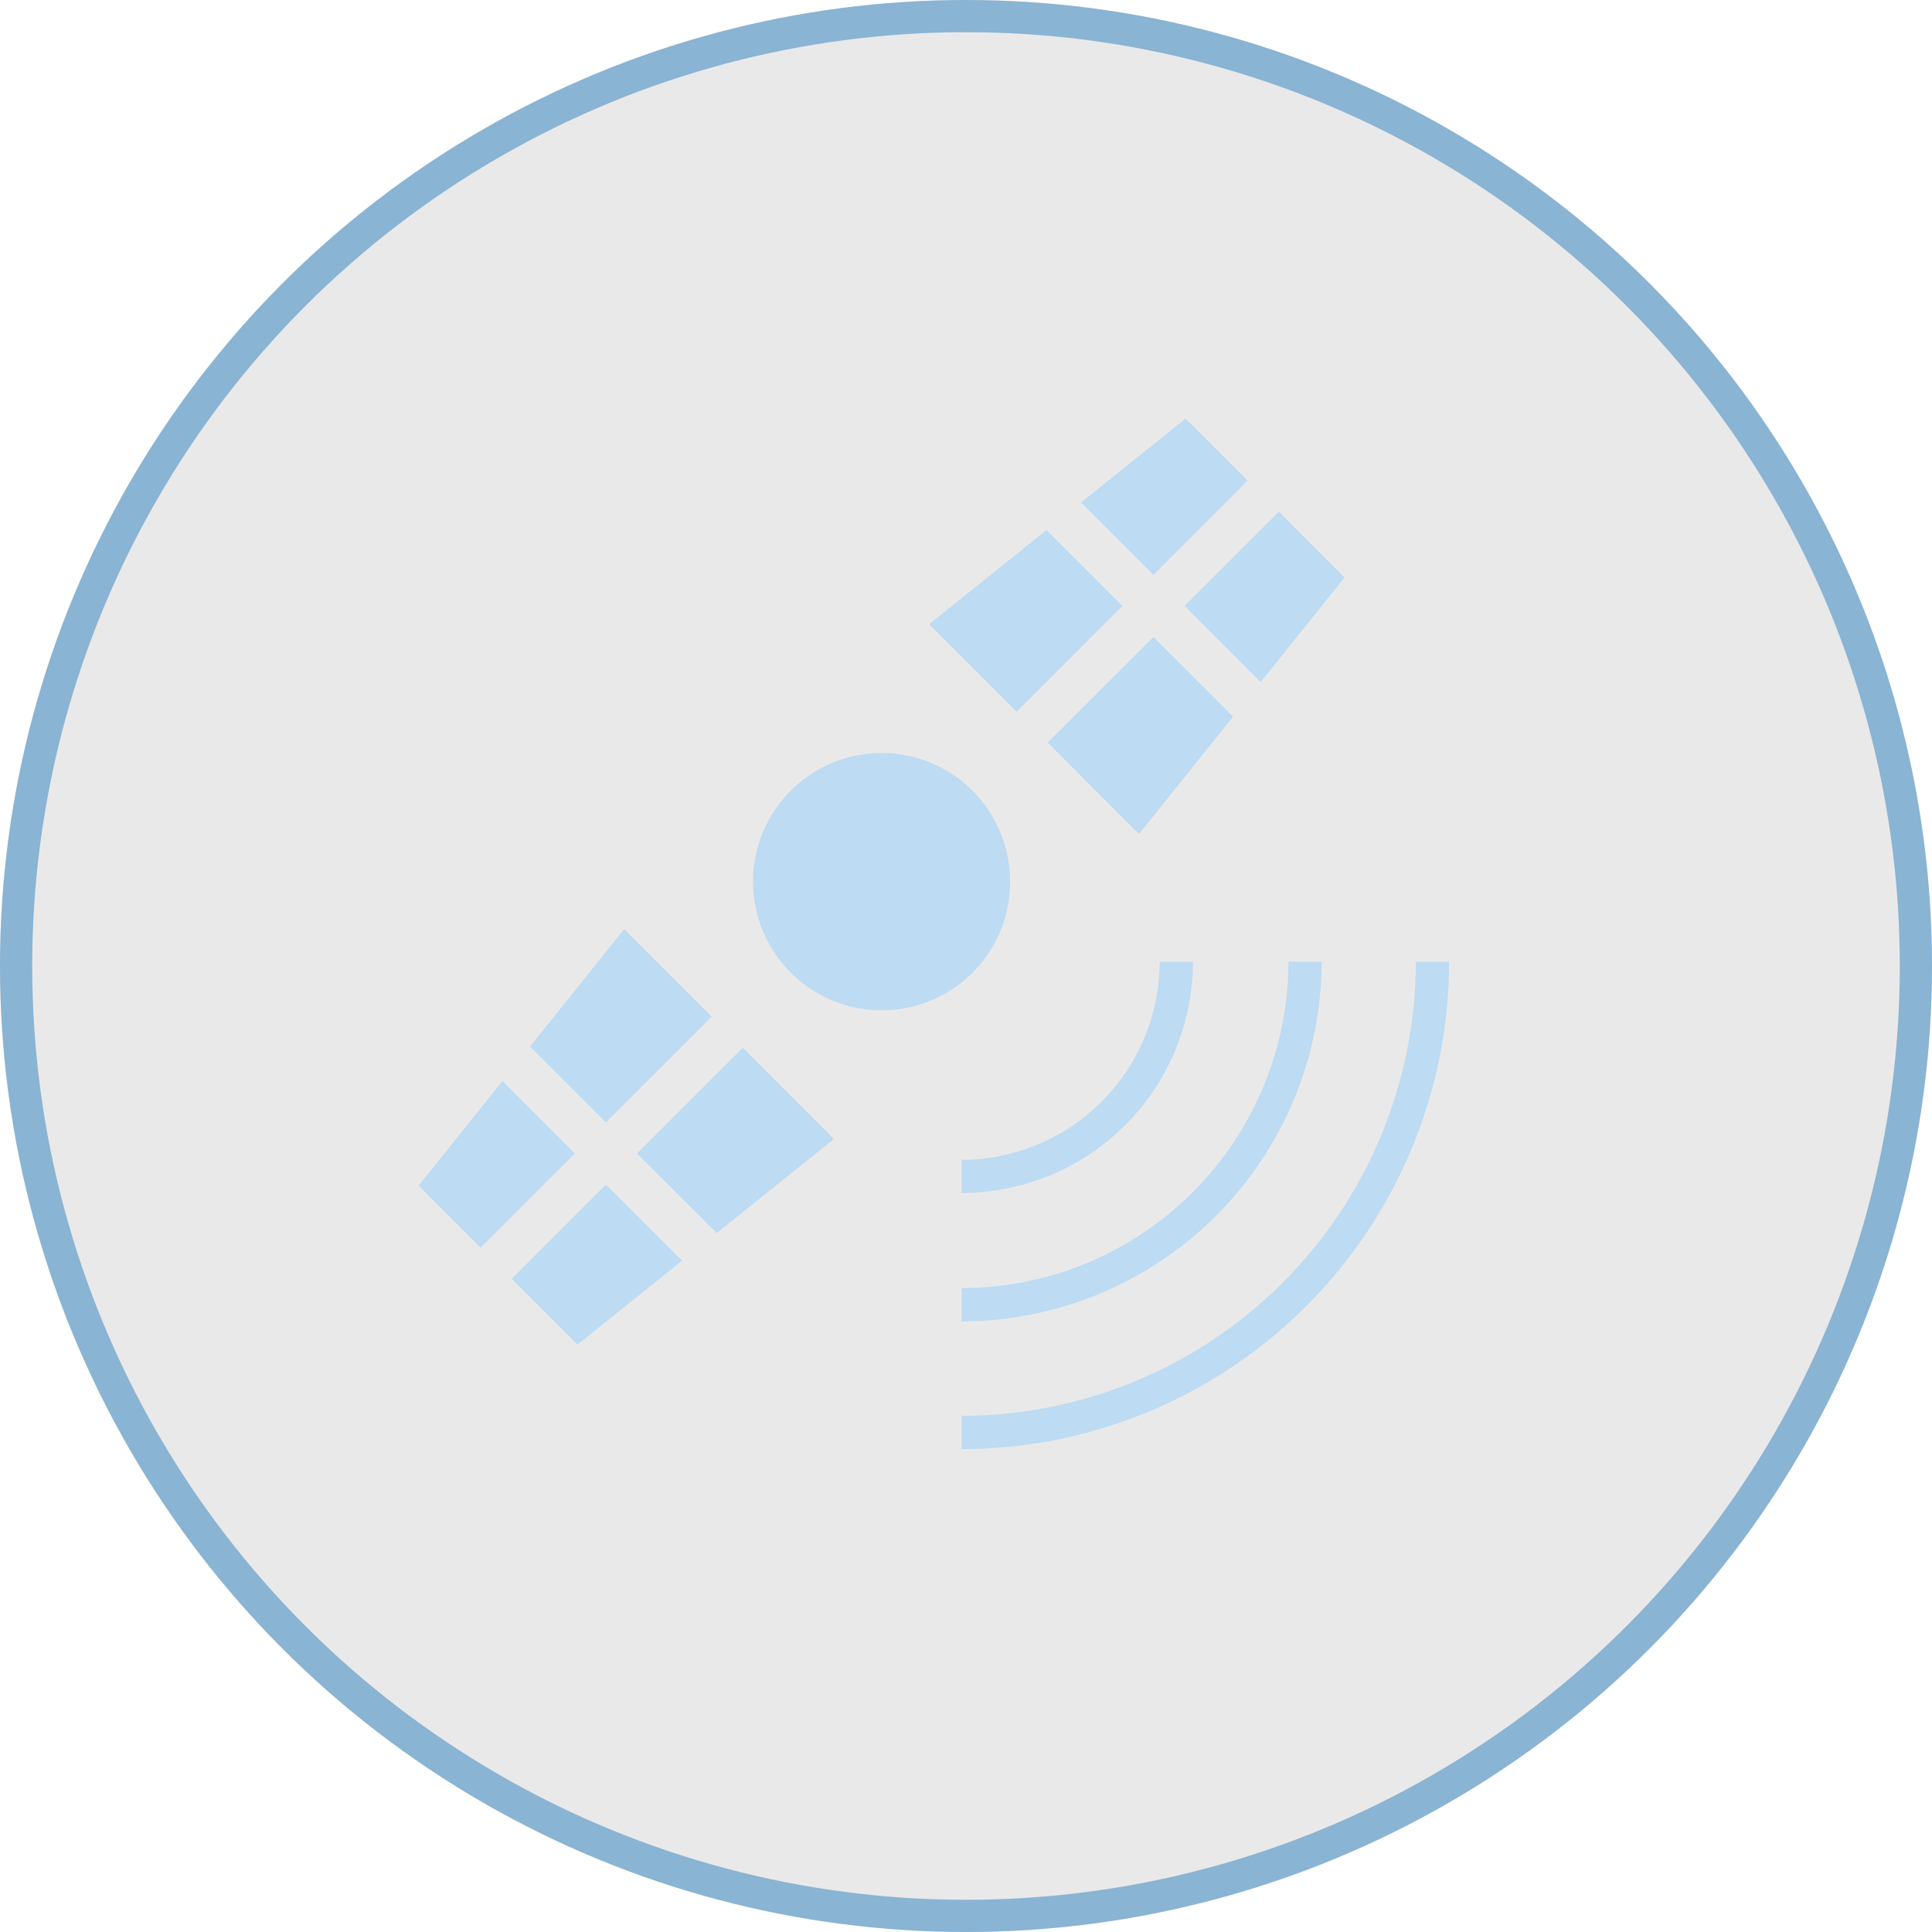 <svg width="60" height="60" viewBox="0 0 60 60" fill="none" xmlns="http://www.w3.org/2000/svg">
<g filter="url(#filter0_i_395_2671)">
<circle cx="30" cy="30" r="30" fill="#2F2424" fill-opacity="0.1"/>
</g>
<circle cx="30" cy="30" r="29.5" stroke="#89B4D3"/>
<g clip-path="url(#clip0_395_2671)">
<path d="M15.606 33.572L13 36.82L14.925 38.746L17.855 35.821L15.606 33.572Z" fill="#BDDBF2"/>
<path d="M15.89 39.715L17.936 41.756L21.184 39.15L18.819 36.786L15.89 39.715Z" fill="#BDDBF2"/>
<path d="M38.745 14.925L36.82 13L33.572 15.606L35.821 17.855L38.745 14.925Z" fill="#BDDBF2"/>
<path d="M34.856 18.819L32.5 16.463L28.856 19.384L31.574 22.102L34.856 18.819Z" fill="#BDDBF2"/>
<path d="M22.102 31.574L19.384 28.856L16.463 32.5L18.819 34.856L22.102 31.574Z" fill="#BDDBF2"/>
<path d="M19.784 35.821L22.257 38.293L25.901 35.373L23.067 32.539L19.784 35.821Z" fill="#BDDBF2"/>
<path d="M39.15 21.184L41.756 17.936L39.715 15.89L36.786 18.819L39.15 21.184Z" fill="#BDDBF2"/>
<path d="M35.821 19.784L32.539 23.062L35.373 25.901L38.293 22.257L35.821 19.784Z" fill="#BDDBF2"/>
<path d="M29.868 36.019V37.048C31.772 37.046 33.597 36.289 34.943 34.943C36.289 33.597 37.046 31.772 37.048 29.868H36.015C36.012 31.498 35.364 33.06 34.212 34.213C33.06 35.366 31.498 36.016 29.868 36.019Z" fill="#BDDBF2"/>
<path d="M41.046 29.868H40.016C40.009 32.556 38.938 35.132 37.036 37.032C35.133 38.931 32.556 40 29.868 40.003V41.037C32.829 41.032 35.668 39.853 37.763 37.76C39.857 35.667 41.038 32.829 41.046 29.868Z" fill="#BDDBF2"/>
<path d="M43.971 29.868C43.966 33.607 42.479 37.191 39.835 39.835C37.191 42.479 33.607 43.966 29.868 43.971V45.004C33.881 44.999 37.727 43.402 40.565 40.565C43.402 37.727 44.999 33.881 45.004 29.868H43.971Z" fill="#BDDBF2"/>
<path d="M31.371 27.383C31.372 26.726 31.21 26.079 30.901 25.499C30.592 24.919 30.145 24.425 29.599 24.06C29.053 23.694 28.425 23.469 27.771 23.405C27.117 23.34 26.458 23.438 25.851 23.689C25.244 23.94 24.708 24.338 24.291 24.846C23.875 25.353 23.59 25.956 23.462 26.601C23.334 27.245 23.367 27.911 23.558 28.54C23.749 29.168 24.092 29.74 24.557 30.204C25.114 30.764 25.826 31.145 26.601 31.3C27.375 31.455 28.178 31.376 28.908 31.074C29.638 30.772 30.262 30.26 30.701 29.602C31.139 28.945 31.372 28.173 31.371 27.383Z" fill="#BDDBF2"/>
</g>
<defs>
<filter id="filter0_i_395_2671" x="0" y="0" width="60" height="60" filterUnits="userSpaceOnUse" color-interpolation-filters="sRGB">
<feFlood flood-opacity="0" result="BackgroundImageFix"/>
<feBlend mode="normal" in="SourceGraphic" in2="BackgroundImageFix" result="shape"/>
<feColorMatrix in="SourceAlpha" type="matrix" values="0 0 0 0 0 0 0 0 0 0 0 0 0 0 0 0 0 0 127 0" result="hardAlpha"/>
<feOffset/>
<feGaussianBlur stdDeviation="10"/>
<feComposite in2="hardAlpha" operator="arithmetic" k2="-1" k3="1"/>
<feColorMatrix type="matrix" values="0 0 0 0 0.714 0 0 0 0 0.831 0 0 0 0 0.918 0 0 0 0.6 0"/>
<feBlend mode="normal" in2="shape" result="effect1_innerShadow_395_2671"/>
</filter>
<clipPath id="clip0_395_2671">
<rect width="32" height="32" fill="white" transform="translate(13 13)"/>
</clipPath>
</defs>
</svg>
